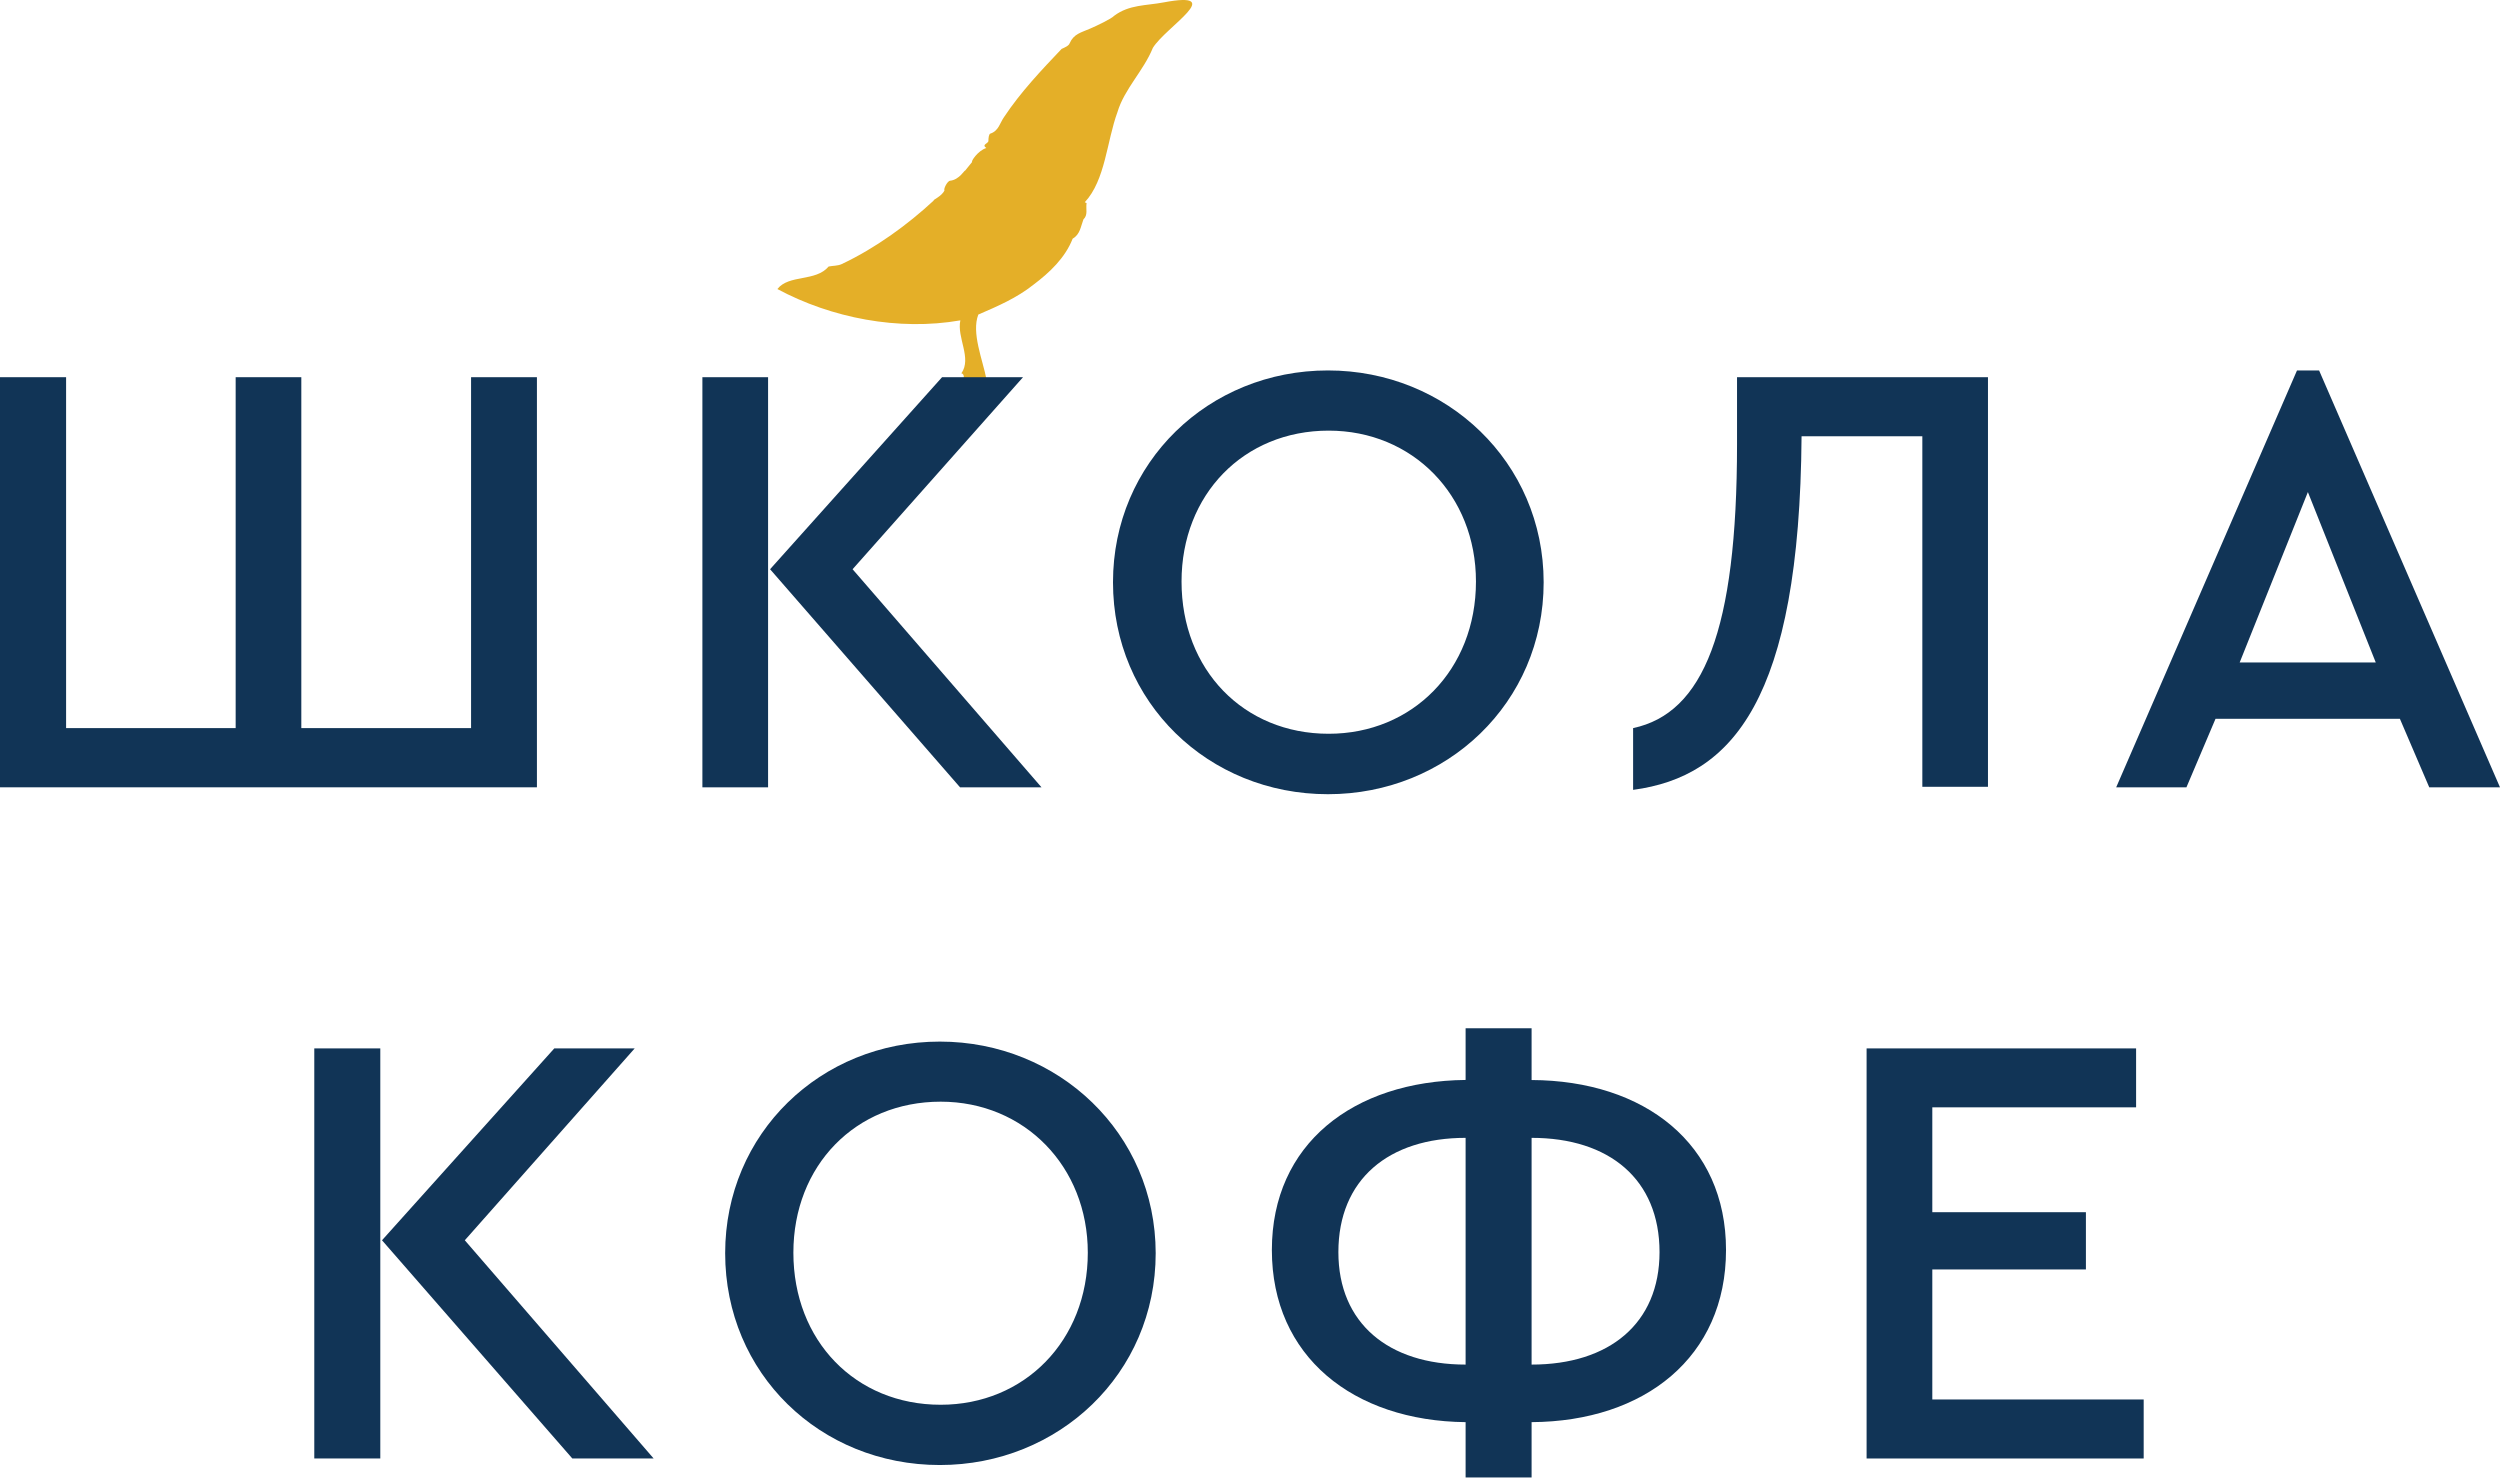 <?xml version="1.0" encoding="UTF-8"?> <svg xmlns="http://www.w3.org/2000/svg" width="91" height="54" viewBox="0 0 91 54" fill="none"> <path d="M39.486 7.362C40.239 6.552 40.285 5.141 40.676 4.079C40.926 3.239 41.626 2.577 41.964 1.743C42.435 0.976 44.694 -0.354 42.353 0.088C41.722 0.208 41.106 0.164 40.559 0.572C40.455 0.685 39.927 0.935 39.685 1.04C39.352 1.186 39.088 1.229 38.935 1.575C38.907 1.666 38.753 1.731 38.643 1.78C37.917 2.544 37.148 3.354 36.549 4.259C36.397 4.47 36.353 4.766 36.049 4.863C35.993 4.88 35.978 5.031 35.978 5.129C35.978 5.226 35.716 5.259 35.902 5.387C35.587 5.486 35.331 5.892 35.387 5.894L35.126 6.216C35.115 6.177 34.922 6.543 34.587 6.578C34.48 6.584 34.335 6.893 34.38 6.926C34.295 7.141 33.922 7.292 33.992 7.295C33.043 8.176 31.867 9.035 30.633 9.615C30.495 9.679 30.311 9.671 30.163 9.701C29.688 10.264 28.722 9.982 28.296 10.521C30.256 11.574 32.709 12.055 34.957 11.661C34.822 12.292 35.384 13.035 34.993 13.591C35.07 13.591 35.111 13.719 35.061 13.783L35.911 13.822C35.77 13.09 35.353 12.112 35.611 11.45C36.326 11.141 37.009 10.846 37.614 10.366C38.21 9.918 38.772 9.385 39.045 8.687C39.318 8.534 39.341 8.235 39.437 7.986C39.609 7.823 39.519 7.616 39.551 7.391L39.486 7.362Z" fill="#E4AF28"></path> <path d="M17.147 13.73V26.503H10.968V13.73H8.578V26.503H2.406V13.73H0V28.658H19.544V13.73H17.147Z" fill="#113456"></path> <path d="M25.567 13.73V28.658H27.958V13.73H25.567ZM31.034 20.72L37.238 13.73H34.291L28.031 20.72L34.947 28.66H37.912L31.034 20.72Z" fill="#113456"></path> <path d="M48.338 13.484C43.998 13.484 40.513 16.827 40.513 21.195C40.513 25.562 43.979 28.909 48.338 28.909C52.66 28.909 56.189 25.585 56.189 21.195C56.187 16.827 52.66 13.484 48.338 13.484ZM48.363 26.709C45.267 26.709 43.008 24.381 43.008 21.168C43.008 18.004 45.267 15.675 48.363 15.675C51.417 15.675 53.725 18.022 53.725 21.168C53.725 24.381 51.415 26.709 48.363 26.709Z" fill="#113456"></path> <path d="M63.228 13.73V16.17C63.228 22.974 62.002 25.958 59.445 26.503V28.751C63.058 28.267 65.506 25.469 65.577 15.879H69.973V28.639H72.362V13.73H63.228Z" fill="#113456"></path> <path d="M84.415 13.484H83.611L77.029 28.659H79.586L80.645 26.164H87.356L88.425 28.659H91L84.415 13.484ZM81.524 24.114L84.007 17.911L86.478 24.114H81.524Z" fill="#113456"></path> <path d="M11.44 38.162V53.089H13.843V38.162H11.44ZM16.919 45.146L23.103 38.162H20.176L13.905 45.146L20.833 53.089H23.793L16.919 45.146Z" fill="#113456"></path> <path d="M34.21 37.914C29.869 37.914 26.396 41.258 26.396 45.616C26.396 49.994 29.851 53.327 34.21 53.327C38.531 53.327 42.067 50.008 42.067 45.616C42.064 41.258 38.531 37.914 34.21 37.914ZM34.241 51.133C31.139 51.133 28.879 48.805 28.879 45.598C28.879 42.428 31.139 40.101 34.241 40.101C37.287 40.101 39.596 42.454 39.596 45.598C39.596 48.804 37.287 51.133 34.241 51.133Z" fill="#113456"></path> <path d="M55.75 39.313V37.428H53.348V39.31C49.262 39.353 46.296 41.638 46.296 45.501C46.296 49.377 49.262 51.724 53.348 51.766V53.779H55.75V51.766C59.867 51.742 62.827 49.395 62.827 45.501C62.83 41.641 59.867 39.332 55.75 39.313ZM53.348 49.671C50.55 49.671 48.717 48.173 48.717 45.578C48.717 42.928 50.549 41.418 53.348 41.418V49.671ZM55.75 49.671V41.418C58.579 41.418 60.407 42.928 60.407 45.578C60.406 48.173 58.579 49.671 55.75 49.671Z" fill="#113456"></path> <path d="M70.336 50.941V46.208H75.927V44.124H70.336V40.307H77.754V38.162H67.944V53.089H78.03V50.941H70.336Z" fill="#113456"></path> </svg> 